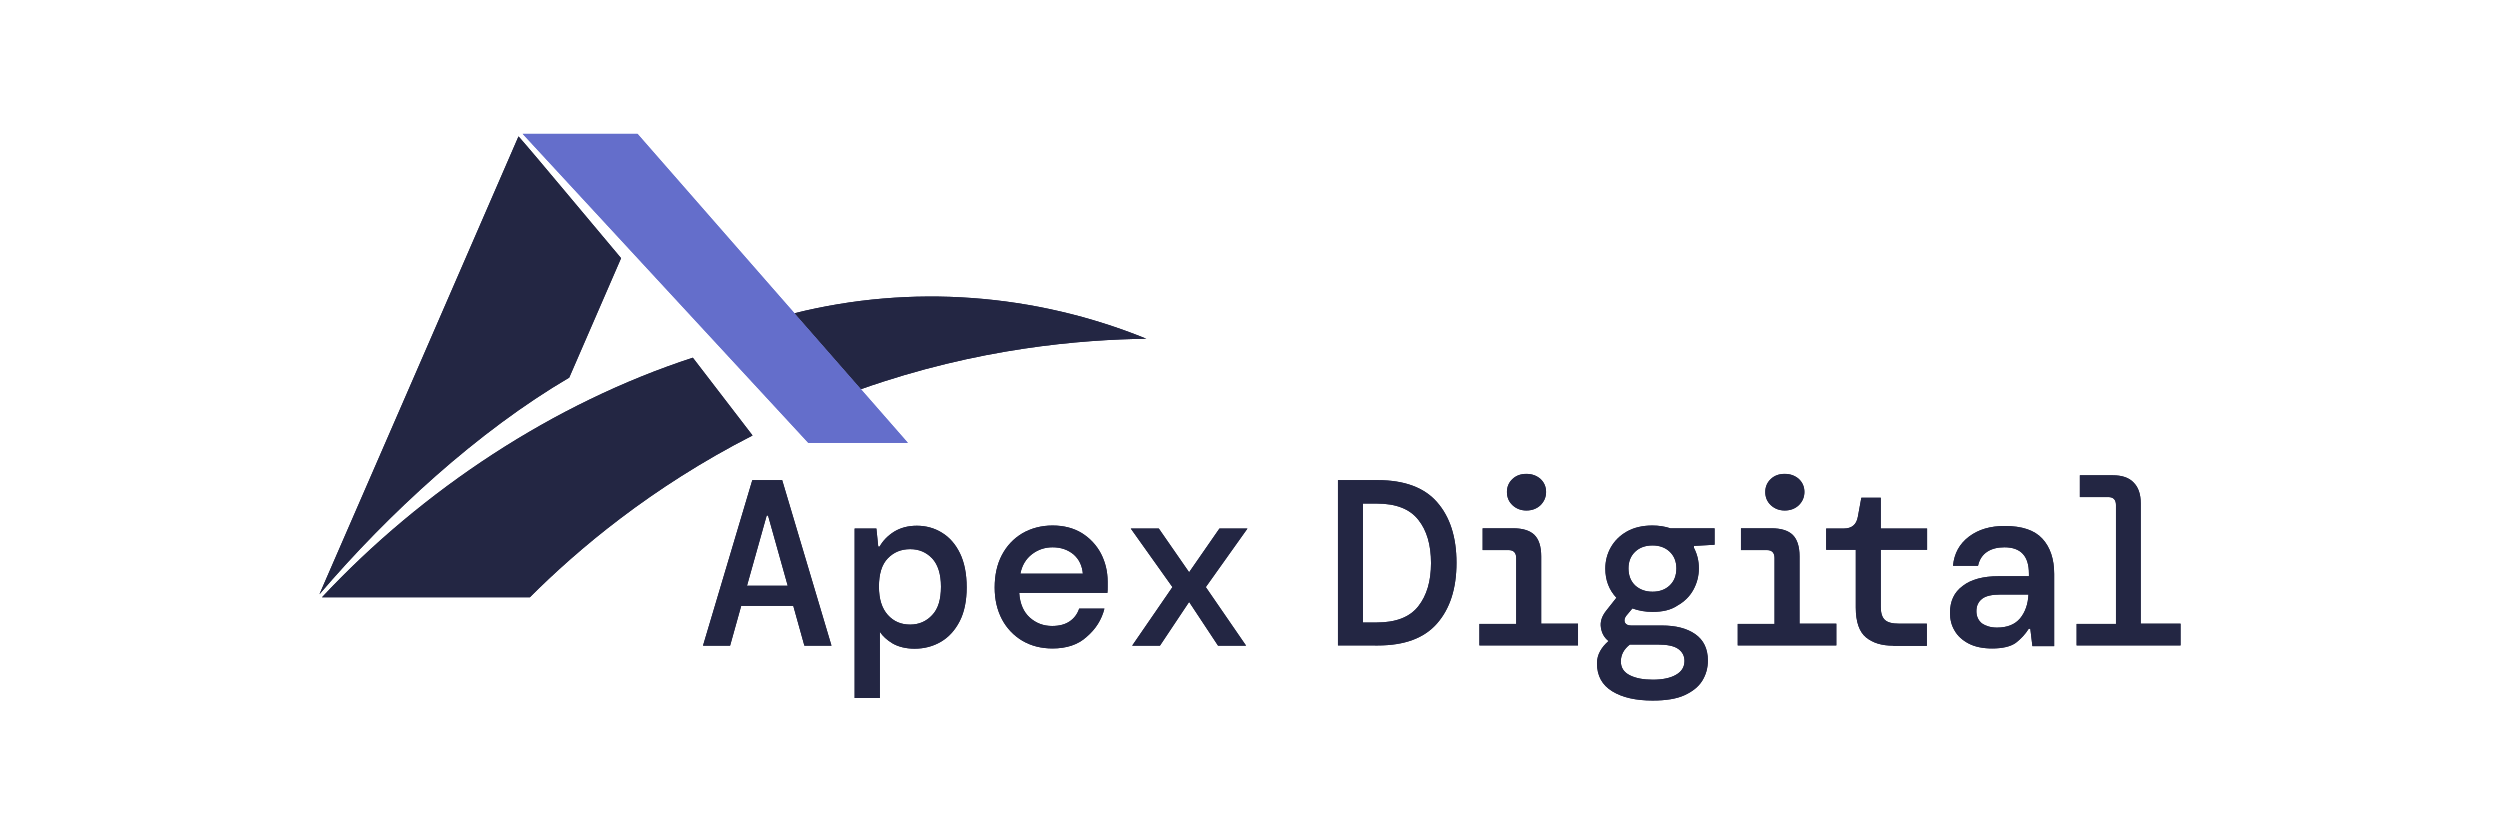 <?xml version="1.0" encoding="utf-8"?>
<svg version="1.1" xmlns="http://www.w3.org/2000/svg" xmlns:xlink="http://www.w3.org/1999/xlink" x="0px" y="0px" 
    width="800px" height="267px" viewBox="0 360 1080 360" 
    style="enable-background:new 0 360 1080 360;" xml:space="preserve">
<style type="text/css">
	.st0{fill:#1D2A43;}
	.st1{fill:none;stroke:#1D2A43;stroke-miterlimit:10;}
	.st2{fill:none;}
	.st3{fill:#232643;}
	.st4{fill:#646ECB;}
	.st5{fill:#FFFFFF;}
	.st6{fill:#F1F6FC;}
	.st7{fill:#F4BD0F;}
</style>
<g id="Layer_1">
	<g>
		<g>
			<path class="st3" d="M495.2,506.1c-28.1,0.4-72.6,3.9-123.3,21.8c-9.1-10.4-19-21.7-28.7-32.8C393.6,482.5,447,486.5,495.2,506.1
				z"/>
			<path class="st3" d="M325.1,547.9c-44,22.5-75.7,49.4-96.2,69.9h-89.8c43.5-46.5,100.1-83.9,160.2-103.5L325.1,547.9z"/>
			<path class="st3" d="M268.3,471.3l-22.4,51.6c-39.5,23.2-78.1,58.7-107.9,93.6c7.6-17.5,85.3-196,86-197.8
				C231.1,426.7,255.7,456.4,268.3,471.3z"/>
			<path class="st4" d="M392.2,551.1h-43L225.8,417.6h49.6C309.6,456.8,355.7,509.3,392.2,551.1z"/>
			<path class="st3" d="M345.5,497.8l-2.4-2.7h0C344,496,344.7,496.9,345.5,497.8z"/>
		</g>
		<g>
			<path class="st3" d="M303.7,638.7l21.3-71.5h12.9l21.3,71.5h-11.7l-4.8-17.2h-22.5l-4.8,17.2H303.7z M331.2,582.5l-8.5,30.3h17.6
				l-8.5-30.3H331.2z"/>
			<path class="st3" d="M369.2,661.2v-73.1h9.4l0.8,7.8h0.6c1.4-2.5,3.4-4.6,6.2-6.4c2.8-1.7,6-2.6,9.9-2.6c3.9,0,7.6,1,10.8,3
				c3.3,2,5.9,5,7.8,8.9c1.9,3.9,2.9,8.8,2.9,14.7c0,5.8-1,10.7-3,14.6c-2,3.9-4.7,6.9-8.1,8.9c-3.4,2-7.2,3-11.4,3
				c-3.7,0-6.9-0.8-9.4-2.2c-2.5-1.5-4.4-3.2-5.6-5.1v28.6H369.2z M393.2,629.6c3.8,0,7-1.4,9.5-4.1c2.6-2.7,3.8-6.8,3.8-12.3
				c0-5.4-1.3-9.5-3.8-12.2c-2.6-2.7-5.7-4-9.5-4c-3.9,0-7.1,1.3-9.7,4c-2.6,2.7-3.8,6.8-3.8,12.2c0,5.4,1.3,9.4,3.8,12.2
				C386.1,628.3,389.3,629.6,393.2,629.6z"/>
			<path class="st3" d="M454.7,639.9c-4.9,0-9.2-1.1-13-3.3c-3.7-2.2-6.7-5.3-8.8-9.2c-2.1-4-3.2-8.5-3.2-13.8c0-5.3,1-10,3.1-14
				c2.1-4,5-7.1,8.8-9.4c3.8-2.2,8.2-3.4,13.1-3.4c4.9,0,9.1,1.1,12.7,3.3c3.5,2.2,6.3,5.2,8.2,8.8c1.9,3.7,2.9,7.7,2.9,12.2
				c0,0.7,0,1.4,0,2.2c0,0.8,0,1.7-0.1,2.6h-38.1c0.3,4.7,1.9,8.3,4.6,10.7c2.7,2.4,5.9,3.6,9.6,3.6c3.2,0,5.7-0.7,7.6-2
				c1.9-1.3,3.3-3.1,4.1-5.5h10.9c-1.2,4.8-3.8,8.9-7.7,12.2C465.7,638.3,460.7,639.9,454.7,639.9z M454.7,596.2c-3.3,0-6.3,1-8.9,3
				c-2.6,2-4.3,4.8-5,8.4h27c-0.3-3.4-1.6-6.2-4-8.3C461.4,597.3,458.4,596.2,454.7,596.2z"/>
			<path class="st3" d="M489.1,638.7l17.4-25.3l-18-25.3h12.1l13.1,18.9l13.1-18.9h12.1l-18,25.3l17.4,25.3h-12.1l-12.5-18.9
				l-12.6,18.9H489.1z"/>
			<path class="st3" d="M578,638.7v-71.5h17.2c11.5,0,20.1,3.2,25.6,9.5c5.6,6.4,8.4,15.1,8.4,26.2c0,11.1-2.8,19.8-8.4,26.2
				c-5.6,6.4-14.1,9.5-25.6,9.5H578z M588.8,628.7h5.9c8.3,0,14.3-2.3,18-7c3.7-4.7,5.5-10.9,5.5-18.7c0-7.8-1.8-14.1-5.5-18.7
				c-3.7-4.7-9.7-7-18-7h-5.9V628.7z"/>
			<path class="st3" d="M639.1,638.7v-9.4H655v-28.5c0-2.2-1.1-3.4-3.3-3.4h-11.2v-9.4h13.2c4.2,0,7.3,1,9.2,2.9
				c1.9,1.9,2.9,5,2.9,9.2v29.1h15.9v9.4H639.1z M659.4,580.3c-2.4,0-4.4-0.8-6-2.3c-1.6-1.5-2.4-3.4-2.4-5.7c0-2.2,0.8-4.1,2.4-5.6
				c1.6-1.5,3.6-2.2,6-2.2c2.5,0,4.5,0.8,6.1,2.2c1.6,1.5,2.4,3.4,2.4,5.6c0,2.2-0.8,4.1-2.4,5.7
				C663.9,579.5,661.9,580.3,659.4,580.3z"/>
			<path class="st3" d="M713.9,624.1c-3.1,0-6-0.5-8.7-1.5l-2.6,3.1c-0.8,1-1,2-0.7,2.9c0.4,0.9,1.3,1.4,2.7,1.4h13.4
				c5.9,0,10.7,1.2,14.3,3.7c3.6,2.5,5.5,6.3,5.5,11.4c0,3.2-0.8,6.1-2.4,8.7c-1.6,2.6-4.2,4.7-7.7,6.3c-3.5,1.6-8.1,2.3-13.8,2.3
				c-7.2,0-13-1.3-17.4-4c-4.4-2.7-6.6-6.7-6.6-12.1c0-1.9,0.5-3.7,1.4-5.3c0.9-1.6,2.1-3,3.6-4.3c-1.8-1.4-2.9-3.3-3.3-5.8
				c-0.4-2.5,0.4-4.9,2.2-7.2l4.5-5.7c-3.2-3.4-4.8-7.6-4.8-12.6c0-3.3,0.8-6.4,2.4-9.2c1.6-2.8,3.9-5.1,6.9-6.8
				c3-1.7,6.7-2.6,11-2.6c2.8,0,5.4,0.4,7.8,1.2h19.1v7.1l-8.9,0.5v0.9c1.4,2.7,2.1,5.6,2.1,8.8c0,3.3-0.8,6.4-2.4,9.3
				c-1.6,2.9-3.9,5.1-6.9,6.8C721.8,623.3,718.2,624.1,713.9,624.1z M700.2,645.5c0,2.7,1.3,4.7,3.9,6c2.6,1.3,5.9,1.9,9.9,1.9
				c4.2,0,7.6-0.7,10-2.1c2.5-1.4,3.7-3.4,3.7-6c0-2.2-0.9-3.9-2.7-5.2c-1.8-1.3-4.8-1.9-9-1.9h-11.9
				C701.5,640.2,700.2,642.7,700.2,645.5z M713.9,615.4c3,0,5.5-0.9,7.4-2.7c1.9-1.8,2.9-4.2,2.9-7.4c0-3-1-5.4-2.9-7.2
				c-1.9-1.8-4.4-2.7-7.4-2.7c-3.1,0-5.6,0.9-7.5,2.7c-1.9,1.8-2.9,4.2-2.9,7.2c0,3.1,1,5.6,2.9,7.4
				C708.4,614.5,710.9,615.4,713.9,615.4z"/>
			<path class="st3" d="M750.7,638.7v-9.4h15.9v-28.5c0-2.2-1.1-3.4-3.3-3.4h-11.2v-9.4h13.2c4.2,0,7.3,1,9.2,2.9
				c1.9,1.9,2.9,5,2.9,9.2v29.1h15.9v9.4H750.7z M771,580.3c-2.4,0-4.4-0.8-6-2.3c-1.6-1.5-2.4-3.4-2.4-5.7c0-2.2,0.8-4.1,2.4-5.6
				c1.6-1.5,3.6-2.2,6-2.2c2.5,0,4.5,0.8,6.1,2.2c1.6,1.5,2.4,3.4,2.4,5.6c0,2.2-0.8,4.1-2.4,5.7C775.5,579.5,773.5,580.3,771,580.3
				z"/>
			<path class="st3" d="M817.9,638.7c-5,0-8.9-1.2-11.8-3.6c-2.9-2.4-4.4-6.7-4.4-12.9v-24.9h-12.8v-9.2h7.6c3.5,0,5.5-1.7,6.1-5.1
				l1.5-8.2h8.4v13.3h20v9.2h-20V622c0,2.7,0.6,4.5,1.8,5.6c1.2,1.1,3.2,1.6,6.2,1.6h11.9v9.6H817.9z"/>
			<path class="st3" d="M860.6,639.9c-4,0-7.4-0.7-10.1-2.1c-2.7-1.4-4.8-3.3-6.1-5.6c-1.4-2.3-2-4.9-2-7.7c0-5,1.8-8.9,5.5-11.6
				c3.6-2.8,8.8-4.2,15.5-4.2h13.1v-1.1c0-7.6-3.5-11.4-10.6-11.4c-2.9,0-5.4,0.6-7.4,1.9c-2,1.3-3.4,3.3-4,6.1h-10.8
				c0.5-5.3,2.8-9.5,6.9-12.6c4.1-3.1,9.2-4.6,15.4-4.6c7.5,0,12.9,1.8,16.3,5.5c3.4,3.7,5.1,8.8,5.1,15.2v31.2H878l-0.9-7.5h-0.7
				c-1.5,2.4-3.4,4.4-5.6,6.1C868.5,639.1,865.1,639.9,860.6,639.9z M862.7,630.9c4.4,0,7.7-1.3,10-4c2.2-2.7,3.4-6.1,3.6-10.3
				h-11.9c-3.9,0-6.6,0.6-8.2,1.9c-1.6,1.3-2.4,3-2.4,5.3c0,2.2,0.8,4,2.4,5.3C857.8,630.2,860,630.9,862.7,630.9z"/>
			<path class="st3" d="M897.1,638.7v-9.4h17v-51.4c0-2.2-1.1-3.4-3.3-3.4h-12.3v-9.4h14.2c4,0,7,1,9,3.1c2.1,2.1,3.1,5.1,3.1,9v52
				H942v9.4H897.1z"/>
		</g>
	</g>
	<g>
		<g>
			<path class="st3" d="M495.2,506.1c-28.1,0.4-72.6,3.9-123.3,21.8c-9.1-10.4-19-21.7-28.7-32.8C393.6,482.5,447,486.5,495.2,506.1
				z"/>
			<path class="st3" d="M325.1,547.9c-44,22.5-75.7,49.4-96.2,69.9h-89.8c43.5-46.5,100.1-83.9,160.2-103.5L325.1,547.9z"/>
			<path class="st3" d="M268.3,471.3l-22.4,51.6c-39.5,23.2-78.1,58.7-107.9,93.6c7.6-17.5,85.3-196,86-197.8
				C231.1,426.7,255.7,456.4,268.3,471.3z"/>
			<path class="st4" d="M392.2,551.1h-43L225.8,417.6h49.6C309.6,456.8,355.7,509.3,392.2,551.1z"/>
			<path class="st3" d="M345.5,497.8l-2.4-2.7h0C344,496,344.7,496.9,345.5,497.8z"/>
		</g>
		<g>
			<path class="st3" d="M303.7,638.7l21.3-71.5h12.9l21.3,71.5h-11.7l-4.8-17.2h-22.5l-4.8,17.2H303.7z M331.2,582.5l-8.5,30.3h17.6
				l-8.5-30.3H331.2z"/>
			<path class="st3" d="M369.2,661.2v-73.1h9.4l0.8,7.8h0.6c1.4-2.5,3.4-4.6,6.2-6.4c2.8-1.7,6-2.6,9.9-2.6c3.9,0,7.6,1,10.8,3
				c3.3,2,5.9,5,7.8,8.9c1.9,3.9,2.9,8.8,2.9,14.7c0,5.8-1,10.7-3,14.6c-2,3.9-4.7,6.9-8.1,8.9c-3.4,2-7.2,3-11.4,3
				c-3.7,0-6.9-0.8-9.4-2.2c-2.5-1.5-4.4-3.2-5.6-5.1v28.6H369.2z M393.2,629.6c3.8,0,7-1.4,9.5-4.1c2.6-2.7,3.8-6.8,3.8-12.3
				c0-5.4-1.3-9.5-3.8-12.2c-2.6-2.7-5.7-4-9.5-4c-3.9,0-7.1,1.3-9.7,4c-2.6,2.7-3.8,6.8-3.8,12.2c0,5.4,1.3,9.4,3.8,12.2
				C386.1,628.3,389.3,629.6,393.2,629.6z"/>
			<path class="st3" d="M454.7,639.9c-4.9,0-9.2-1.1-13-3.3c-3.7-2.2-6.7-5.3-8.8-9.2c-2.1-4-3.2-8.5-3.2-13.8c0-5.3,1-10,3.1-14
				c2.1-4,5-7.1,8.8-9.4c3.8-2.2,8.2-3.4,13.1-3.4c4.9,0,9.1,1.1,12.7,3.3c3.5,2.2,6.3,5.2,8.2,8.8c1.9,3.7,2.9,7.7,2.9,12.2
				c0,0.7,0,1.4,0,2.2c0,0.8,0,1.7-0.1,2.6h-38.1c0.3,4.7,1.9,8.3,4.6,10.7c2.7,2.4,5.9,3.6,9.6,3.6c3.2,0,5.7-0.7,7.6-2
				c1.9-1.3,3.3-3.1,4.1-5.5h10.9c-1.2,4.8-3.8,8.9-7.7,12.2C465.7,638.3,460.7,639.9,454.7,639.9z M454.7,596.2c-3.3,0-6.3,1-8.9,3
				c-2.6,2-4.3,4.8-5,8.4h27c-0.3-3.4-1.6-6.2-4-8.3C461.4,597.3,458.4,596.2,454.7,596.2z"/>
			<path class="st3" d="M489.1,638.7l17.4-25.3l-18-25.3h12.1l13.1,18.9l13.1-18.9h12.1l-18,25.3l17.4,25.3h-12.1l-12.5-18.9
				l-12.6,18.9H489.1z"/>
			<path class="st3" d="M578,638.7v-71.5h17.2c11.5,0,20.1,3.2,25.6,9.5c5.6,6.4,8.4,15.1,8.4,26.2c0,11.1-2.8,19.8-8.4,26.2
				c-5.6,6.4-14.1,9.5-25.6,9.5H578z M588.8,628.7h5.9c8.3,0,14.3-2.3,18-7c3.7-4.7,5.5-10.9,5.5-18.7c0-7.8-1.8-14.1-5.5-18.7
				c-3.7-4.7-9.7-7-18-7h-5.9V628.7z"/>
			<path class="st3" d="M639.1,638.7v-9.4H655v-28.5c0-2.2-1.1-3.4-3.3-3.4h-11.2v-9.4h13.2c4.2,0,7.3,1,9.2,2.9
				c1.9,1.9,2.9,5,2.9,9.2v29.1h15.9v9.4H639.1z M659.4,580.3c-2.4,0-4.4-0.8-6-2.3c-1.6-1.5-2.4-3.4-2.4-5.7c0-2.2,0.8-4.1,2.4-5.6
				c1.6-1.5,3.6-2.2,6-2.2c2.5,0,4.5,0.8,6.1,2.2c1.6,1.5,2.4,3.4,2.4,5.6c0,2.2-0.8,4.1-2.4,5.7
				C663.9,579.5,661.9,580.3,659.4,580.3z"/>
			<path class="st3" d="M713.9,624.1c-3.1,0-6-0.5-8.7-1.5l-2.6,3.1c-0.8,1-1,2-0.7,2.9c0.4,0.9,1.3,1.4,2.7,1.4h13.4
				c5.9,0,10.7,1.2,14.3,3.7c3.6,2.5,5.5,6.3,5.5,11.4c0,3.2-0.8,6.1-2.4,8.7c-1.6,2.6-4.2,4.7-7.7,6.3c-3.5,1.6-8.1,2.3-13.8,2.3
				c-7.2,0-13-1.3-17.4-4c-4.4-2.7-6.6-6.7-6.6-12.1c0-1.9,0.5-3.7,1.4-5.3c0.9-1.6,2.1-3,3.6-4.3c-1.8-1.4-2.9-3.3-3.3-5.8
				c-0.4-2.5,0.4-4.9,2.2-7.2l4.5-5.7c-3.2-3.4-4.8-7.6-4.8-12.6c0-3.3,0.8-6.4,2.4-9.2c1.6-2.8,3.9-5.1,6.9-6.8
				c3-1.7,6.7-2.6,11-2.6c2.8,0,5.4,0.4,7.8,1.2h19.1v7.1l-8.9,0.5v0.9c1.4,2.7,2.1,5.6,2.1,8.8c0,3.3-0.8,6.4-2.4,9.3
				c-1.6,2.9-3.9,5.1-6.9,6.8C721.8,623.3,718.2,624.1,713.9,624.1z M700.2,645.5c0,2.7,1.3,4.7,3.9,6c2.6,1.3,5.9,1.9,9.9,1.9
				c4.2,0,7.6-0.7,10-2.1c2.5-1.4,3.7-3.4,3.7-6c0-2.2-0.9-3.9-2.7-5.2c-1.8-1.3-4.8-1.9-9-1.9h-11.9
				C701.5,640.2,700.2,642.7,700.2,645.5z M713.9,615.4c3,0,5.5-0.9,7.4-2.7c1.9-1.8,2.9-4.2,2.9-7.4c0-3-1-5.4-2.9-7.2
				c-1.9-1.8-4.4-2.7-7.4-2.7c-3.1,0-5.6,0.9-7.5,2.7c-1.9,1.8-2.9,4.2-2.9,7.2c0,3.1,1,5.6,2.9,7.4
				C708.4,614.5,710.9,615.4,713.9,615.4z"/>
			<path class="st3" d="M750.7,638.7v-9.4h15.9v-28.5c0-2.2-1.1-3.4-3.3-3.4h-11.2v-9.4h13.2c4.2,0,7.3,1,9.2,2.9
				c1.9,1.9,2.9,5,2.9,9.2v29.1h15.9v9.4H750.7z M771,580.3c-2.4,0-4.4-0.8-6-2.3c-1.6-1.5-2.4-3.4-2.4-5.7c0-2.2,0.8-4.1,2.4-5.6
				c1.6-1.5,3.6-2.2,6-2.2c2.5,0,4.5,0.8,6.1,2.2c1.6,1.5,2.4,3.4,2.4,5.6c0,2.2-0.8,4.1-2.4,5.7C775.5,579.5,773.5,580.3,771,580.3
				z"/>
			<path class="st3" d="M817.9,638.7c-5,0-8.9-1.2-11.8-3.6c-2.9-2.4-4.4-6.7-4.4-12.9v-24.9h-12.8v-9.2h7.6c3.5,0,5.5-1.7,6.1-5.1
				l1.5-8.2h8.4v13.3h20v9.2h-20V622c0,2.7,0.6,4.5,1.8,5.6c1.2,1.1,3.2,1.6,6.2,1.6h11.9v9.6H817.9z"/>
			<path class="st3" d="M860.6,639.9c-4,0-7.4-0.7-10.1-2.1c-2.7-1.4-4.8-3.3-6.1-5.6c-1.4-2.3-2-4.9-2-7.7c0-5,1.8-8.9,5.5-11.6
				c3.6-2.8,8.8-4.2,15.5-4.2h13.1v-1.1c0-7.6-3.5-11.4-10.6-11.4c-2.9,0-5.4,0.6-7.4,1.9c-2,1.3-3.4,3.3-4,6.1h-10.8
				c0.5-5.3,2.8-9.5,6.9-12.6c4.1-3.1,9.2-4.6,15.4-4.6c7.5,0,12.9,1.8,16.3,5.5c3.4,3.7,5.1,8.8,5.1,15.2v31.2H878l-0.9-7.5h-0.7
				c-1.5,2.4-3.4,4.4-5.6,6.1C868.5,639.1,865.1,639.9,860.6,639.9z M862.7,630.9c4.4,0,7.7-1.3,10-4c2.2-2.7,3.4-6.1,3.6-10.3
				h-11.9c-3.9,0-6.6,0.6-8.2,1.9c-1.6,1.3-2.4,3-2.4,5.3c0,2.2,0.8,4,2.4,5.3C857.8,630.2,860,630.9,862.7,630.9z"/>
			<path class="st3" d="M897.1,638.7v-9.4h17v-51.4c0-2.2-1.1-3.4-3.3-3.4h-12.3v-9.4h14.2c4,0,7,1,9,3.1c2.1,2.1,3.1,5.1,3.1,9v52
				H942v9.4H897.1z"/>
		</g>
	</g>
</g>
<g id="Layer_2">
</g>
</svg>